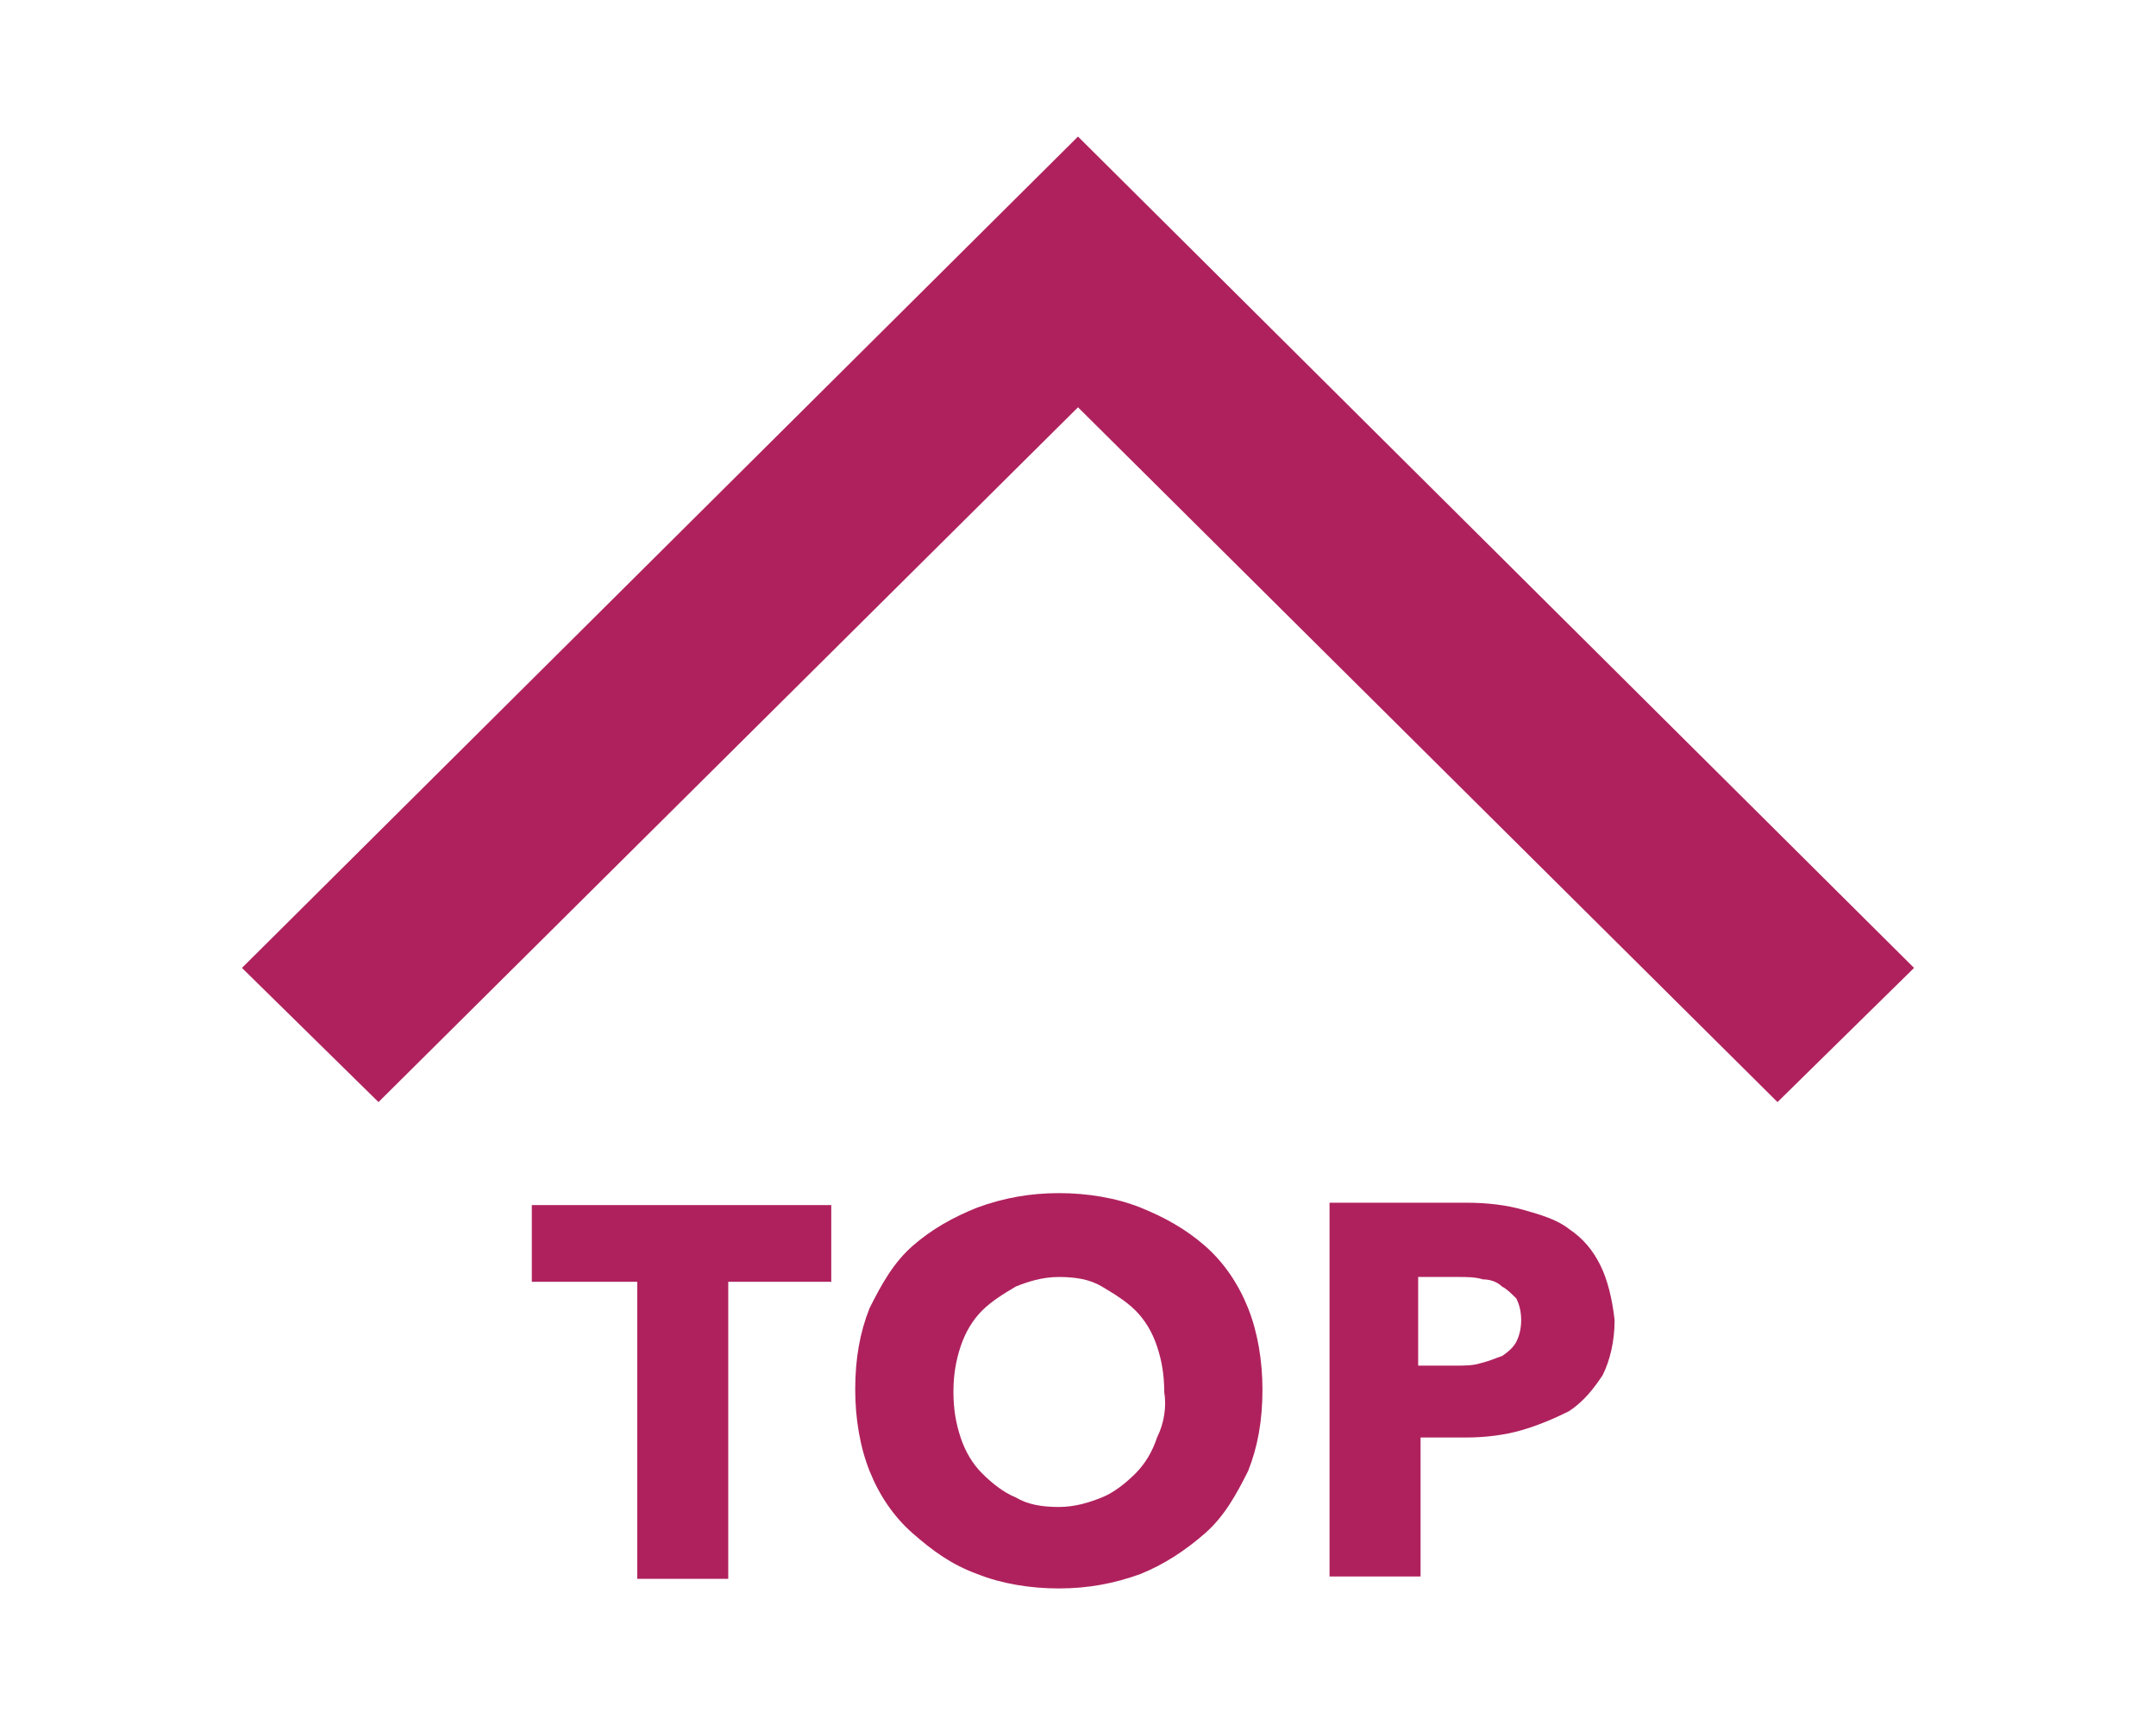 <?xml version="1.0" encoding="utf-8"?>
<!-- Generator: Adobe Illustrator 24.1.0, SVG Export Plug-In . SVG Version: 6.00 Build 0)  -->
<svg version="1.1" id="レイヤー_1" xmlns="http://www.w3.org/2000/svg" xmlns:xlink="http://www.w3.org/1999/xlink" x="0px"
	 y="0px" width="90px" height="72px" viewBox="0 0 90 72" style="enable-background:new 0 0 90 72;" xml:space="preserve">
<style type="text/css">
	.st0{fill:#AF215D;}
</style>
<g>
	<path class="st0" d="M79.9,40.4L74.2,46L45,17L15.8,46l-5.7-5.6L45,5.7L79.9,40.4z"/>
	<path class="st0" d="M34.7,53.5v-3.2H22.2v3.2h4.4v12.4h3.8V53.5H34.7z"/>
	<path class="st0" d="M52.1,54.6c-0.4-1-1-1.9-1.8-2.6c-0.8-0.7-1.7-1.2-2.7-1.6c-1-0.4-2.2-0.6-3.4-0.6c-1.2,0-2.3,0.2-3.4,0.6
		c-1,0.4-1.9,0.9-2.7,1.6c-0.8,0.7-1.3,1.6-1.8,2.6c-0.4,1-0.6,2.1-0.6,3.4c0,1.2,0.2,2.4,0.6,3.4c0.4,1,1,1.9,1.8,2.6
		c0.8,0.7,1.6,1.3,2.7,1.7c1,0.4,2.2,0.6,3.4,0.6c1.2,0,2.3-0.2,3.4-0.6c1-0.4,1.9-1,2.7-1.7c0.8-0.7,1.3-1.6,1.8-2.6
		c0.4-1,0.6-2.1,0.6-3.4C52.7,56.8,52.5,55.6,52.1,54.6z M48.3,60c-0.2,0.6-0.5,1.1-0.9,1.5c-0.4,0.4-0.9,0.8-1.4,1
		c-0.5,0.2-1.1,0.4-1.8,0.4s-1.3-0.1-1.8-0.4c-0.5-0.2-1-0.6-1.4-1c-0.4-0.4-0.7-0.9-0.9-1.5c-0.2-0.6-0.3-1.2-0.3-1.9
		c0-0.7,0.1-1.3,0.3-1.9c0.2-0.6,0.5-1.1,0.9-1.5c0.4-0.4,0.9-0.7,1.4-1c0.5-0.2,1.1-0.4,1.8-0.4s1.3,0.1,1.8,0.4s1,0.6,1.4,1
		c0.4,0.4,0.7,0.9,0.9,1.5c0.2,0.6,0.3,1.2,0.3,1.9C48.7,58.7,48.6,59.4,48.3,60z"/>
	<path class="st0" d="M66.8,52.8c-0.3-0.6-0.7-1.1-1.3-1.5c-0.5-0.4-1.2-0.6-1.9-0.8c-0.7-0.2-1.5-0.3-2.4-0.3h-5.7v15.6h3.8V60h1.9
		c0.8,0,1.6-0.1,2.3-0.3c0.7-0.2,1.4-0.5,2-0.8c0.6-0.4,1-0.9,1.4-1.5c0.3-0.6,0.5-1.4,0.5-2.3C67.3,54.2,67.1,53.4,66.8,52.8z
		 M63.3,56c-0.1,0.2-0.3,0.4-0.6,0.6c-0.3,0.1-0.5,0.2-0.9,0.3c-0.3,0.1-0.7,0.1-1,0.1h-1.6v-3.7h1.7c0.3,0,0.7,0,1,0.1
		c0.3,0,0.6,0.1,0.8,0.3c0.2,0.1,0.4,0.3,0.6,0.5c0.1,0.2,0.2,0.5,0.2,0.9C63.5,55.5,63.4,55.8,63.3,56z"/>
</g>
</svg>
